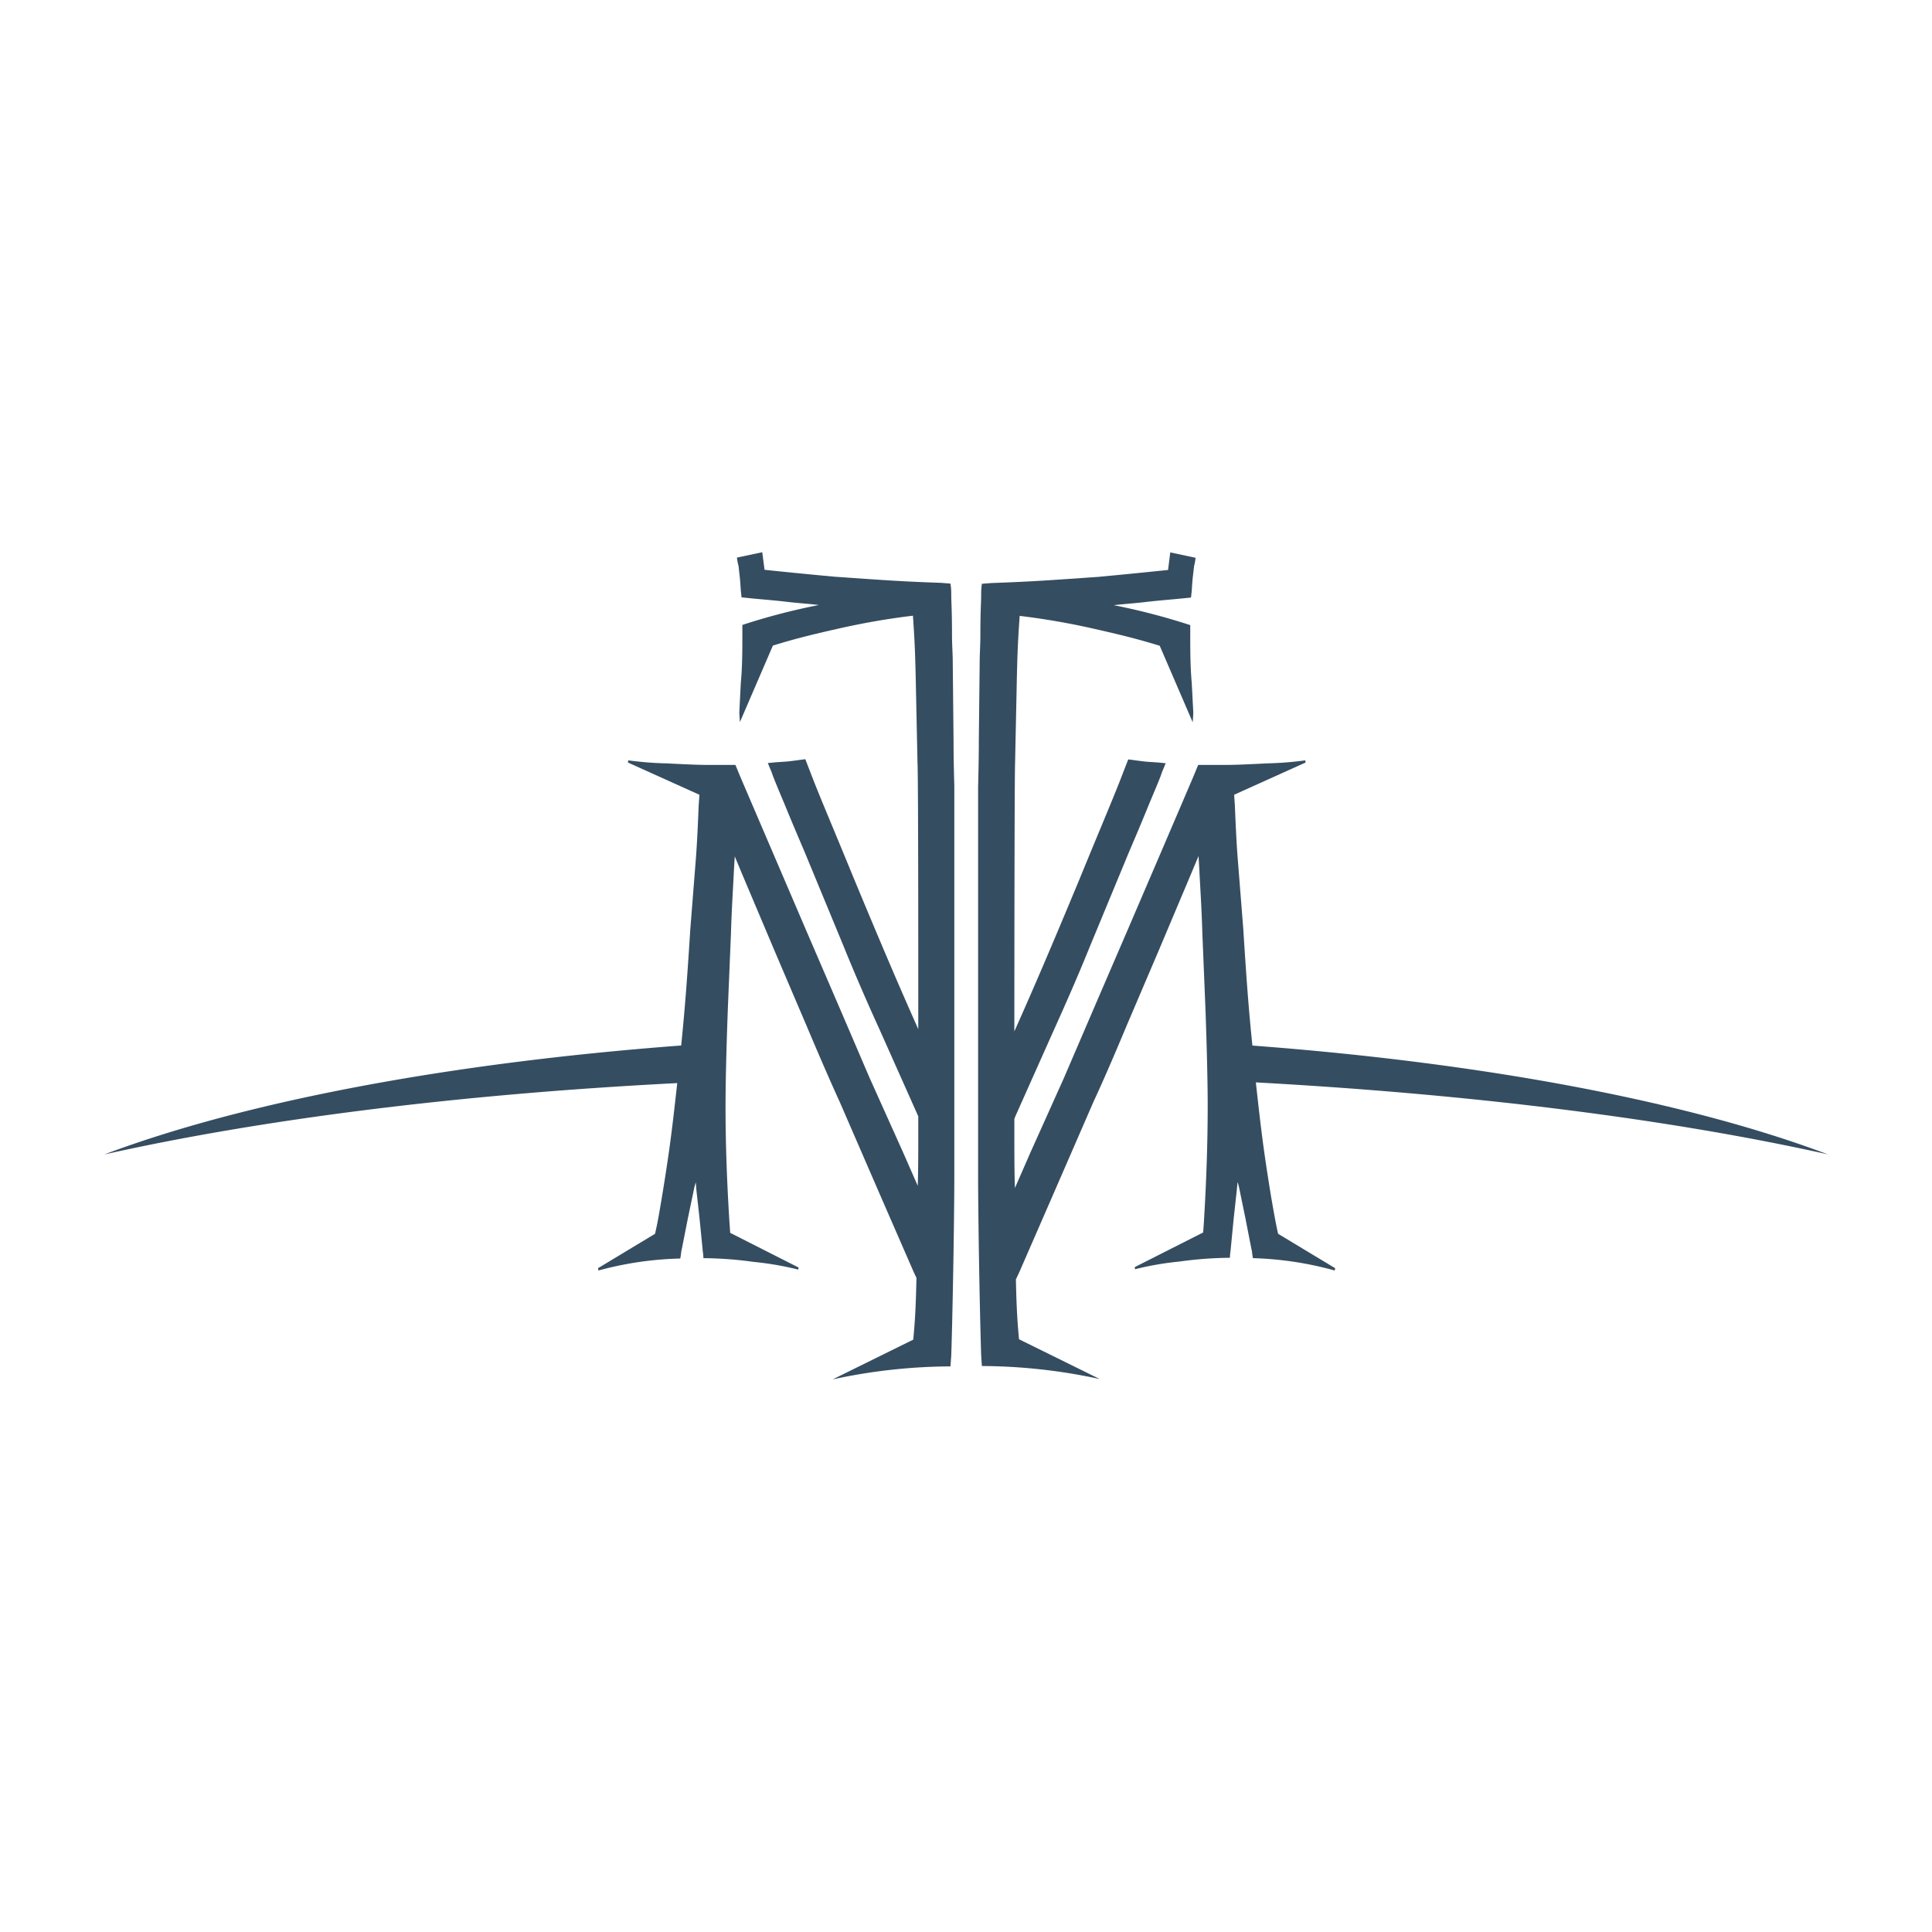 <svg xmlns="http://www.w3.org/2000/svg" xmlns:xlink="http://www.w3.org/1999/xlink" viewBox="0 0 410 410"><defs><style>.cls-1{fill:none;}.cls-2{fill:#354d61;}</style><symbol id="Viewbox" data-name="Viewbox" viewBox="0 0 410 410"><rect class="cls-1" width="410" height="410"/></symbol></defs><title>logo_thunder-mountain</title><g id="Thunder_Mt._T" data-name="Thunder Mt. T"><path class="cls-2" d="M22.11,245c29.47-11.09,72.45-19.37,122.45-23.13.73-7.31,1.19-12.88,1.93-24.63l1.14-14.45c.32-4.06.48-8,.64-11.86l.16-2.27-15.17-6.84.07-.46a72,72,0,0,0,8.13.64c6.49.33,7.31.33,10.39.33h4.22l1,2.43,6.34,14.79,7.79,18.17,7,16.24,6.34,14.78,7.15,15.91,3.07,7c.11-3.44.11-7.26.11-11.34v-3.41l-8.22-18.43c-2.28-5-4.87-10.88-7.64-17.7l-8.27-20c-1.46-3.42-2.77-6.5-4.23-10.07-2.1-5-2.43-5.84-2.76-6.82l-.81-1.95,1.63-.16,2.42-.16c1.63-.17,2.45-.32,3.91-.49l1.13,2.92c1.79,4.71,4.39,10.72,9.25,22.58,5.61,13.49,9.49,22.61,13.59,31.78,0-22.18,0-53.36-.17-56.72l-.32-15.26c-.16-8.61-.32-10.88-.64-15.76a153.55,153.55,0,0,0-15.93,2.77c-6.49,1.46-9.56,2.28-13.79,3.57l-7,16.24-.13-1.95.32-6.34c.33-3.57.33-7.14.33-9.89v-2.44a137.65,137.65,0,0,1,16.24-4.23c-2.92-.33-3.74-.33-6.67-.66-2.44-.31-6.65-.63-8.12-.8l-1.62-.16-.16-1.46c-.16-2.6-.16-2.27-.48-5.2a11.71,11.71,0,0,1-.34-1.78l5.37-1.14.49,3.73c4.54.48,7.94.82,14.77,1.46,9.58.66,13.64,1,22.74,1.31l1.94.16a12.61,12.61,0,0,1,.17,2.27c0,1.79.16,3.24.16,8.77,0,1.95.16,3.89.16,5.85l.17,16.55c0,1.79,0,3.58.16,9.59v82.49c0,8.77-.33,28.58-.65,38.33l-.17,2.27a119.82,119.82,0,0,0-25,2.76l17.11-8.44c.36-3.91.53-6.5.68-13.11l-.53-1.1-7.15-16.4-8.6-19.82c-1.78-3.89-4.05-9.08-7-16.07l-7-16.4-6.66-15.76-1.62-3.89-.17,2.75c-.16,3.58-.48,8.13-.64,13.66l-.66,15.9c-.32,8.77-.49,15.92-.49,20.79,0,8.28.33,16.56.83,24.51l.16,2.28,14.5,7.35-.05.45a64.87,64.87,0,0,0-9.43-1.63,81.68,81.68,0,0,0-10.71-.8c0-.82-.16-1.48-.16-1.8l-.66-6.65-.65-5.85-.15-1.79a16,16,0,0,0-.49,2L146,258.43l-1.31,6.65c-.15.48-.15,1.14-.33,2A72.07,72.07,0,0,0,127,269.62l-.09-.49,12.1-7.3c.66-2.92.82-4.05,1.46-7.79,1.62-9.91,2.1-13.8,3.25-24.19C97,232.23,55.17,237.6,22.11,245"/><path class="cls-2" d="M265.7,221.88c49.87,3.74,92.76,12,122.19,23.09-33-7.36-74.74-12.72-121.38-15.27,1.16,10.54,1.64,14.43,3.25,24.34.66,3.74.83,4.87,1.47,7.79l12.11,7.3-.09.49A72.07,72.07,0,0,0,265.89,267c-.17-.82-.17-1.48-.33-2l-1.3-6.65-1.14-5.52a16,16,0,0,0-.49-2l-.17,1.79-.64,5.85-.65,6.65c0,.32-.16,1-.16,1.8a81.92,81.92,0,0,0-10.72.8,64.69,64.69,0,0,0-9.42,1.63l-.06-.45,14.52-7.35.16-2.28c.48-7.95.8-16.23.8-24.51,0-4.87-.16-12-.48-20.79l-.65-15.9c-.16-5.53-.48-10.08-.65-13.66l-.16-2.75-1.63,3.89-6.65,15.76-7,16.4c-2.92,7-5.19,12.18-7,16.07l-8.62,19.82-7.15,16.4-.71,1.51c.14,6.31.31,8.87.66,12.7l17.12,8.44a120,120,0,0,0-25-2.76l-.15-2.27c-.32-9.75-.65-29.56-.65-38.33V166.92c.15-6,.15-7.8.15-9.59l.18-16.55c0-2,.15-3.9.15-5.85,0-5.53.17-7,.17-8.77a14.26,14.26,0,0,1,.15-2.27l2-.16c9.09-.32,13.16-.65,22.73-1.31,6.82-.64,10.23-1,14.78-1.46l.47-3.73,5.37,1.14a12.36,12.36,0,0,1-.32,1.78c-.33,2.93-.33,2.6-.49,5.2l-.16,1.46-1.63.16c-1.46.17-5.67.49-8.11.8-2.92.33-3.74.33-6.65.66a139.54,139.54,0,0,1,16.23,4.23v2.44c0,2.75,0,6.32.32,9.89l.33,6.34-.13,1.95-7-16.24c-4.24-1.29-7.32-2.11-13.8-3.57a153.86,153.86,0,0,0-15.92-2.77c-.33,4.88-.49,7.15-.65,15.76l-.32,15.26c-.12,3.38-.15,35-.16,57.16,4.16-9.31,8.09-18.5,13.79-32.22,4.86-11.86,7.46-17.87,9.24-22.58l1.14-2.92c1.46.17,2.28.32,3.9.49l2.44.16,1.61.16-.81,1.95c-.32,1-.65,1.79-2.76,6.82-1.45,3.57-2.75,6.65-4.22,10.07l-8.28,20c-2.76,6.82-5.36,12.66-7.63,17.7l-8.12,18.19-.3.73v2.92c0,4.25,0,8.22.12,11.76l3.26-7.46,7.15-15.91,6.35-14.78,7-16.24,7.8-18.17,6.33-14.79,1-2.43h4.22c3.09,0,3.89,0,10.39-.33a71.78,71.78,0,0,0,8.12-.64l.06.46-15.16,6.84.16,2.27c.16,3.9.32,7.8.65,11.86l1.14,14.45c.74,11.76,1.18,17.33,1.93,24.67"/></g><g id="SVG_VIEWBOX" data-name="SVG VIEWBOX"><use width="410" height="410" transform="translate(0 1)" xlink:href="#Viewbox"/></g></svg>